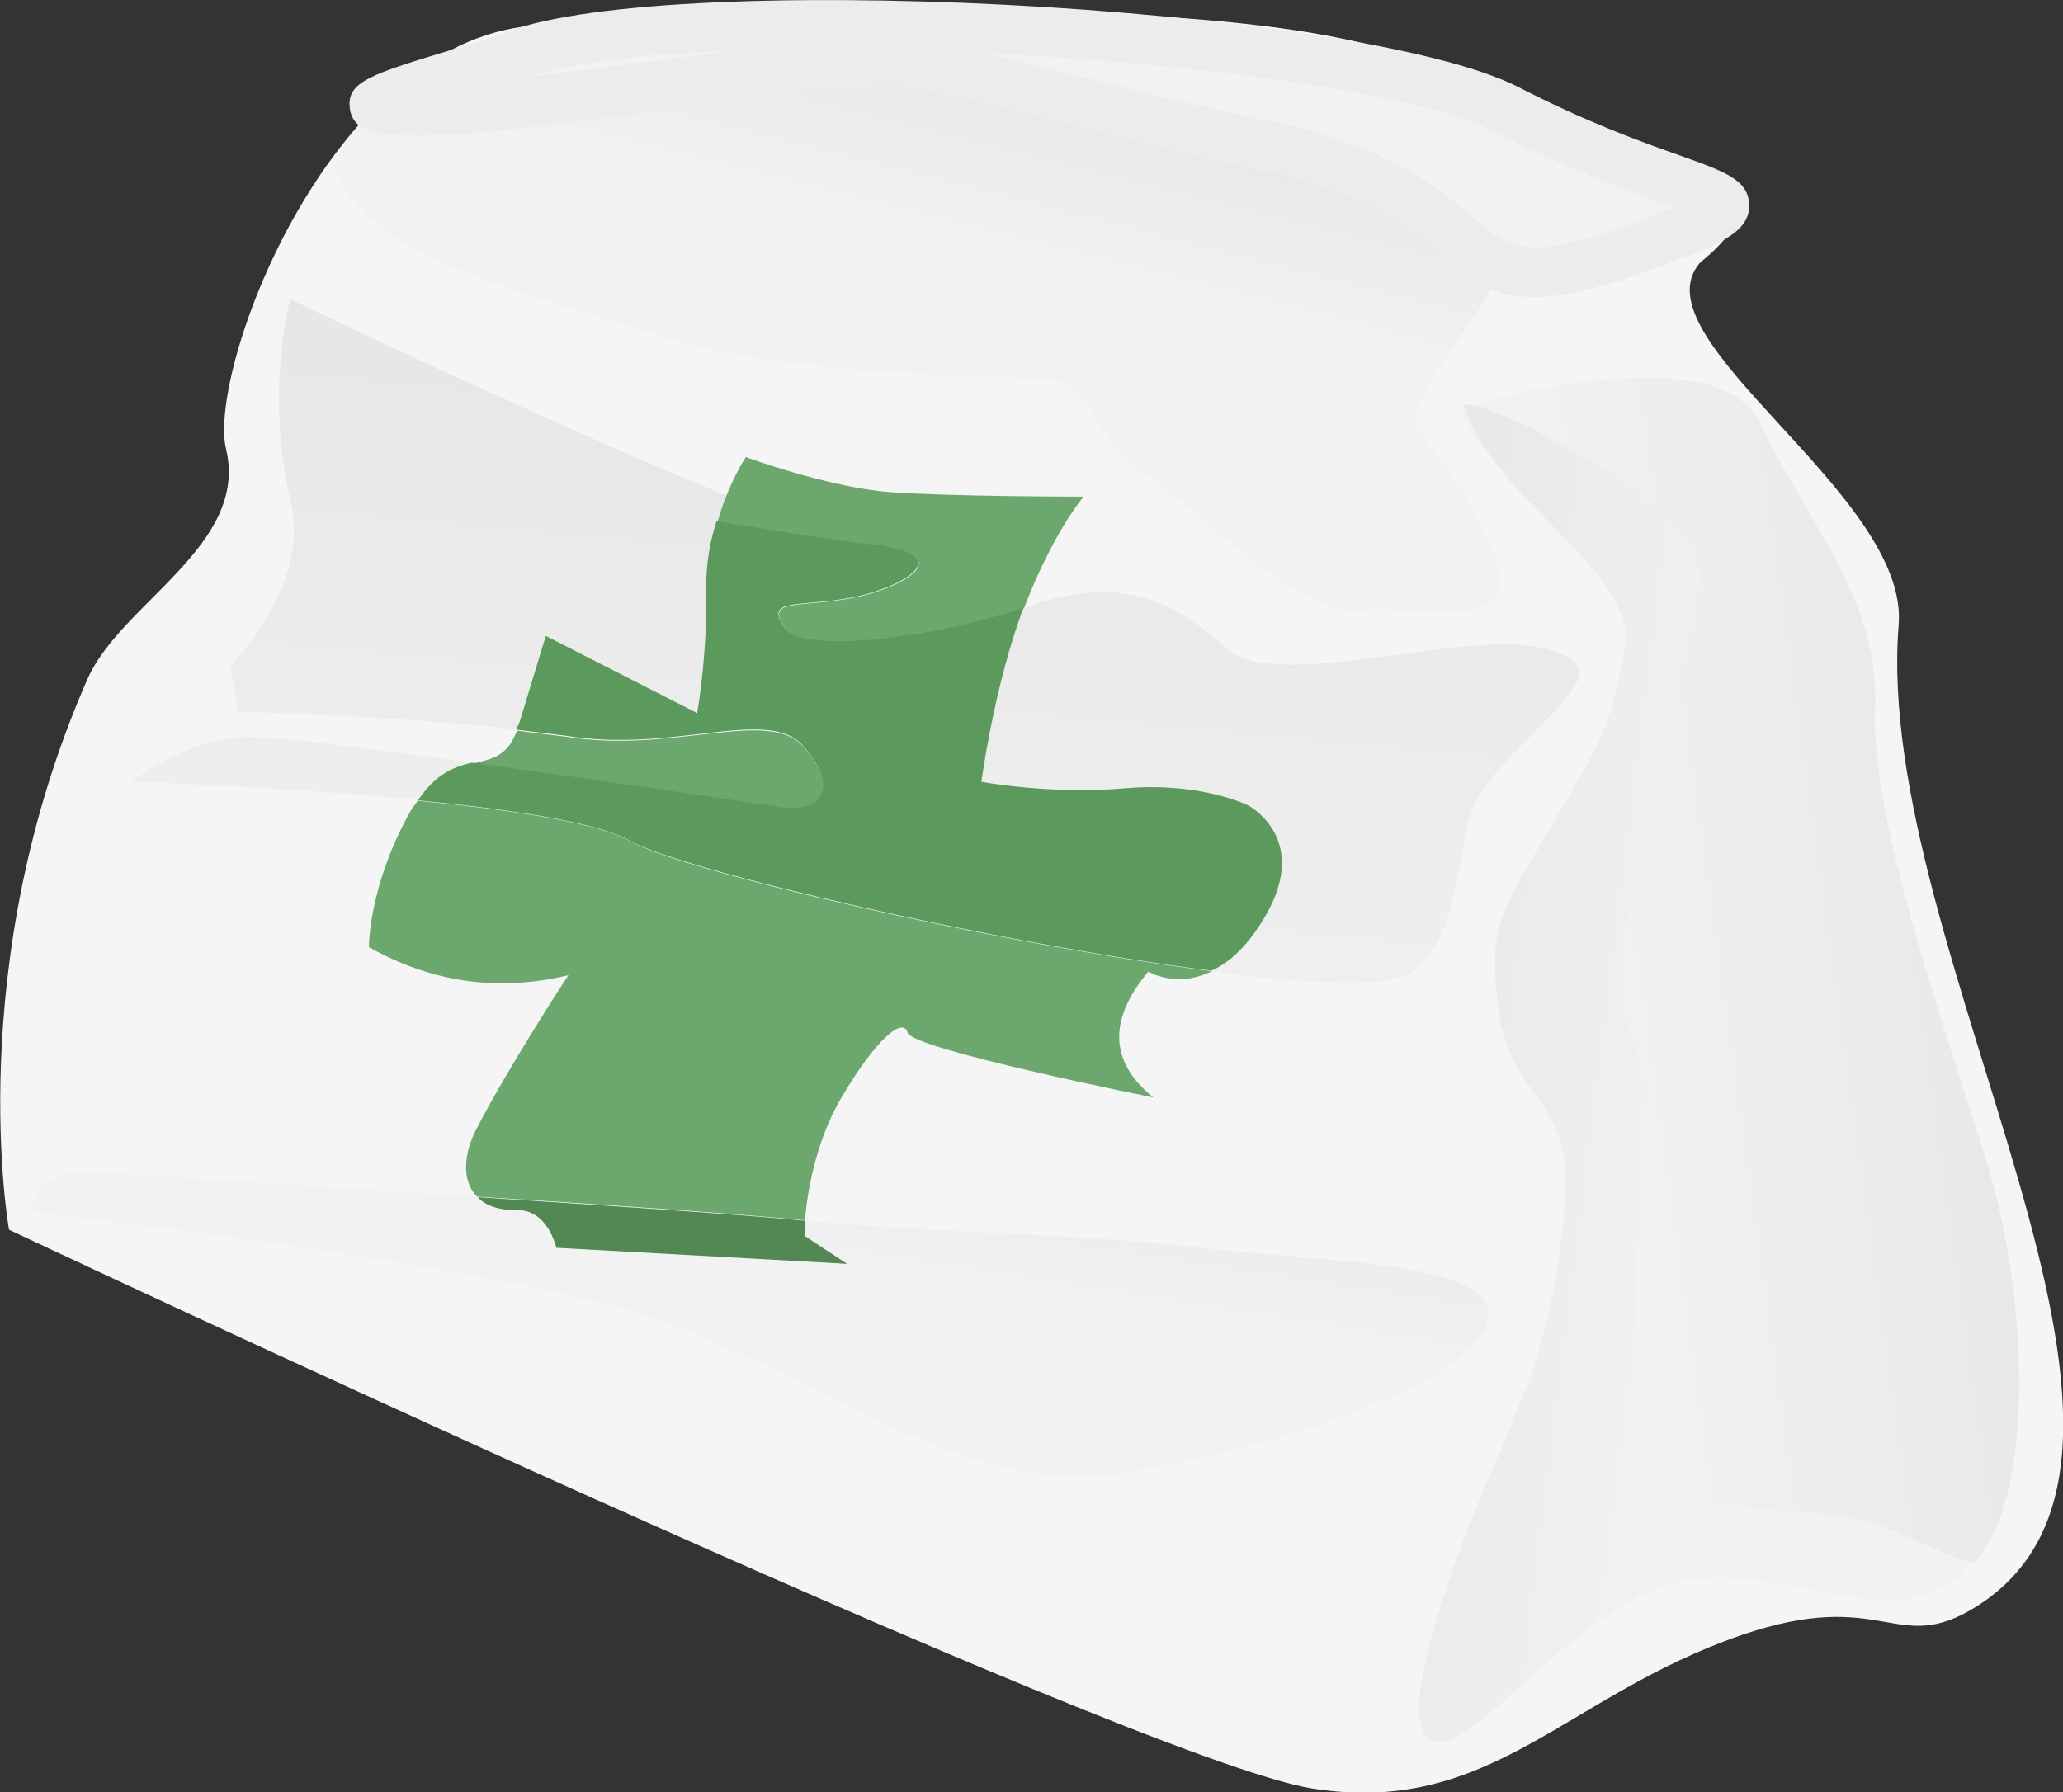 <?xml version="1.0" encoding="UTF-8"?>
<svg id="Calque_2" data-name="Calque 2" xmlns="http://www.w3.org/2000/svg" xmlns:xlink="http://www.w3.org/1999/xlink" viewBox="0 0 41.16 35.76">
  <rect x="0" y="0" width="41.16" height="35.76" fill="#333333" stroke="none"/>
  <defs>
    <style>
      .cls-1 {
        fill: #5b995d;
      }

      .cls-1, .cls-2, .cls-3, .cls-4, .cls-5, .cls-6, .cls-7, .cls-8, .cls-9, .cls-10 {
        fill-rule: evenodd;
      }

      .cls-11 {
        fill: #ececeb;
      }

      .cls-2 {
        fill: url(#Dégradé_sans_nom_15-3);
      }

      .cls-3 {
        fill: #518853;
      }

      .cls-4 {
        fill: url(#Dégradé_sans_nom_15-2);
      }

      .cls-5 {
        fill: url(#Dégradé_sans_nom_15);
      }

      .cls-6 {
        fill: #6ca86e;
      }

      .cls-7 {
        fill: url(#Dégradé_sans_nom_15-4);
      }

      .cls-8 {
        fill: #f3f2f2;
      }

      .cls-9 {
        fill: url(#Dégradé_sans_nom_31);
      }

      .cls-10 {
        fill: #f5f5f5;
      }
    </style>
    <linearGradient id="Dégradé_sans_nom_15" data-name="Dégradé sans nom 15" x1="-745.69" y1="214.97" x2="-745.35" y2="214.97" gradientTransform="translate(23154.71 3049.53) rotate(-8.62) scale(30.05 -30.05)" gradientUnits="userSpaceOnUse">
      <stop offset="0" stop-color="#f2f2f2"/>
      <stop offset="1" stop-color="#e5e5e5"/>
    </linearGradient>
    <linearGradient id="Dégradé_sans_nom_15-2" data-name="Dégradé sans nom 15" x1="-772.5" y1="204.16" x2="-772.05" y2="204.16" gradientTransform="translate(-14090.1 -5737.38) rotate(-172.62) scale(19.09 -19.09)" xlink:href="#Dégradé_sans_nom_15"/>
    <linearGradient id="Dégradé_sans_nom_15-3" data-name="Dégradé sans nom 15" x1="-744.33" y1="187.92" x2="-743.95" y2="187.92" gradientTransform="translate(3992.66 -9031.96) rotate(-81.04) scale(12.83 -13.4) skewX(-.39)" xlink:href="#Dégradé_sans_nom_15"/>
    <linearGradient id="Dégradé_sans_nom_15-4" data-name="Dégradé sans nom 15" x1="-753.06" y1="202.6" x2="-752.55" y2="202.6" gradientTransform="translate(8998 -24313.28) rotate(-85.45) scale(33.16 -34.66)" xlink:href="#Dégradé_sans_nom_15"/>
    <linearGradient id="Dégradé_sans_nom_31" data-name="Dégradé sans nom 31" x1="16.74" y1="13.71" x2="24.66" y2="-17.77" gradientTransform="matrix(1, 0, 0, 1, 0, 0)" gradientUnits="userSpaceOnUse">
      <stop offset=".28" stop-color="#f2f2f2"/>
      <stop offset=".86" stop-color="#b9baba"/>
    </linearGradient>
  </defs>
  <g id="chambre_patient">
    <g id="chambre">
      <g id="chevet">
        <g id="error-10">
          <g id="error-10-ko">
            <g id="sac">
              <path id="path6289" class="cls-10" d="M.18,24.54s-.95-5.28,1.57-11c.67-1.51,3.22-2.66,2.76-4.58C4.13,7.38,6.62,.65,10.82,.5c3.41-.12,14.44-.91,18.01,.93,3.22,1.65,7.64,1.74,5.09,3.81-1.33,1.53,4.19,4.63,3.96,7.24-.52,6.54,6.4,16.53,1.55,19.58-1.61,1.01-1.83-.41-4.69,.57-3.53,1.22-4.99,3.62-8.56,3.06C22.61,35.12,.18,24.54,.18,24.54h0Z"/>
              <path id="path6293" class="cls-5" d="M29.21,8.13s4.99-1.51,5.88,.28c1.1,2.21,2.42,3.62,2.32,5.74-.09,2.12,1.24,5.92,2.18,8.88,.9,2.81,1.03,6.9-.22,8.16l-.36-.1c-1.67-.65-1.21-.84-4.72-1.02-3.5-.18-1.51-.74-1.64-2.11-.14-1.37,.1-5.11,.13-6.11,.03-1.01-.37-.89-.44-2.25-.07-1.36,1.21-6.08,1.54-7.99,.27-1.53-4.71-1.71-4.68-3.47h0Z"/>
              <path id="path6297" class="cls-4" d="M29.21,8.13c-.13-.46,4.95,1.95,4.68,3.47-.34,1.91-1.62,6.63-1.54,7.99,.07,1.36,.47,1.24,.44,2.25-.03,1-.27,4.74-.13,6.11,.13,1.37-1.86,1.93,1.64,2.11,3.51,.18,3.05,.37,4.72,1.02l.36,.1-.19,.21c-1.46,1.3-3.61-.25-5.66,.17-2.06,.42-4.17,3.53-4.95,3.18-.79-.35,.38-3.53,1.17-5.37,.8-1.83,1.23-2.88,1.46-5.21,.24-2.32-1.08-2.13-1.32-4.06-.23-1.93,.11-1.89,1.71-4.73,.6-1.07,.61-1.46,.81-2.41,.32-1.51-2.68-3.04-3.18-4.84Z"/>
              <path id="path6303" class="cls-2" d="M.62,24.18s8.94,1.01,12.19,2.05c3.24,1.05,6.3,3.59,9.36,3.19,3.06-.4,7.72-1.95,7.52-3.27-.15-.99-3.38-.97-5.83-1.26-2.45-.29-5.35-.28-8.01-.55-2.66-.26-12.4-.83-13.81-.95-1.41-.11-1.42,.77-1.42,.77h0Z"/>
              <path id="path6307" class="cls-7" d="M5.79,5.97s-.51,1.8,.01,4.05c.4,1.68-1.2,3.26-1.2,3.26l.15,.92s4.41,.13,6.55,.49c2.14,.35,4.04-.59,4.74,.2,.7,.79,.43,1.34-.39,1.22-.83-.11-9.69-1.46-10.81-1.41-1.11,.05-2.22,.9-2.22,.9,0,0,8.38,.27,9.95,1.17,1.56,.89,13.95,3.51,15.5,2.68,.82-.44,.96-1.62,1.21-3.01,.22-1.22,2.71-2.69,2.15-3.21-1.2-1.11-5.83,.75-6.97-.3-1.13-1.05-2.28-1.42-3.87-.85-1.58,.56-4.53,1.02-4.94,.44s.27-.4,1.31-.6c1.04-.19,2.23-.88,.41-1.07S5.79,5.97,5.79,5.97Z"/>
              <path id="path6311" class="cls-6" d="M8.35,15.98c1.85,.18,3.58,.44,4.21,.8,1.09,.62,7.36,2.06,11.62,2.6-.7,.35-1.27,.01-1.27,.01-.78,.93-.8,1.78,.1,2.51,0,0-4.8-.96-4.9-1.29-.09-.33-.64,.12-1.35,1.34-.51,.89-.66,1.91-.7,2.4l-.23-.02c-1.17-.11-3.7-.29-6.31-.45-.32-.31-.26-.87-.03-1.32,.65-1.27,1.85-3.1,1.85-3.1-1.37,.33-2.7,.16-3.98-.56,0,0-.01-1.24,.85-2.75l.14-.19Z"/>
              <path id="path6315" class="cls-6" d="M10.31,14.58l.98,.12c2.14,.35,4.04-.59,4.74,.2,.7,.79,.43,1.34-.4,1.23-.47-.06-3.47-.52-6.21-.89,.36-.09,.69-.12,.89-.65h0Z"/>
              <path id="path6319" class="cls-6" d="M14.32,10.4c.21-.75,.56-1.28,.56-1.28,0,0,1.66,.61,2.88,.7s3.86,.09,3.86,.09c0,0-.61,.71-1.19,2.23-1.61,.55-4.38,.96-4.77,.39-.4-.59,.27-.4,1.31-.59,1.04-.19,2.24-.88,.42-1.07-.58-.06-1.74-.24-3.06-.46h0Z"/>
              <path id="path6323" class="cls-3" d="M16.07,24.37c-.02,.19-.02,.29-.02,.29l.85,.56-5.8-.32s-.17-.76-.77-.75c-.39,0-.64-.09-.8-.26,2.61,.17,5.14,.34,6.31,.45l.23,.02Z"/>
              <path id="path6327" class="cls-1" d="M14.32,10.4c1.32,.22,2.48,.4,3.06,.46,1.82,.19,.62,.88-.42,1.07-1.04,.19-1.71,0-1.31,.59,.39,.57,3.16,.16,4.77-.39h0c-.58,1.53-.84,3.47-.84,3.47,0,0,1.36,.26,2.87,.13,1.51-.13,2.45,.34,2.45,.34,0,0,1.33,.69,.26,2.35-.33,.52-.67,.81-.99,.95-4.26-.54-10.53-1.99-11.62-2.6-.63-.36-2.36-.62-4.21-.8,.37-.55,.74-.67,1.07-.75,2.74,.37,5.75,.83,6.21,.89,.83,.11,1.1-.44,.4-1.23-.7-.79-2.59,.16-4.74-.2l-.98-.12,.07-.16c.39-1.29,.52-1.71,.52-1.71l3.02,1.54s.21-1.17,.18-2.53c0-.47,.08-.92,.21-1.31h0Z"/>
              <path class="cls-9" d="M6.77,3.61c-.18-.35,.1-1.04,.79-1.34s7.65-.43,8.42-.6c2-.43,6.89,.78,7.48,.83s6.18,1.84,6.39,2.92c.09,.49-1.95,2.62-1.55,3.15,3.71,4.88,.01,3.39-1.14,3.6s-3.45-2.14-4.4-2.78-.96-1.71-1.76-1.81-5.21-.03-7.78-.86-5.64-1.52-6.45-3.12Z"/>
              <path class="cls-8" d="M7.72,2.16c-1.12-.03,1.99-.8,2.44-1C12.97-.09,26.85,.54,30.07,2.19c3.77,1.93,5.6,1.59,3.33,2.49-5.18,2.05-2.73-.59-8.17-1.78-2.07-.39-4.83-1.22-6.9-1.61-1.66-.31-8.96,1.18-10.62,.87Z"/>
              <path class="cls-11" d="M30.6,5.93c-.81,0-1.27-.34-1.85-.83-.64-.55-1.45-1.24-3.62-1.71-1.04-.19-2.27-.5-3.46-.81-1.18-.3-2.4-.61-3.43-.8-.75-.14-3.09,.17-5.15,.44-2.31,.3-4.5,.6-5.43,.44-.51-.03-.65-.28-.68-.49-.07-.54,.39-.68,2.11-1.2,.39-.12,.74-.22,.86-.27C12.98-.64,27.05,.08,30.3,1.74c1.36,.7,2.47,1.1,3.21,1.36,.92,.33,1.38,.49,1.39,1,0,.52-.57,.75-1.31,1.04-1.41,.56-2.32,.79-2.99,.79ZM19.67,1.06c.73,.17,1.49,.36,2.24,.55,1.18,.3,2.4,.61,3.41,.8,2.44,.53,3.38,1.34,4.07,1.93,.78,.67,1.11,.95,3.82-.12,.07-.03,.14-.05,.2-.08-.08-.03-.16-.06-.24-.09-.76-.27-1.91-.69-3.33-1.41-1.55-.8-5.91-1.37-10.17-1.58Zm-5.03-.05c-1.77,.06-3.24,.23-4.06,.52,.76-.09,1.59-.2,2.38-.3,.57-.08,1.14-.15,1.68-.22Z"/>
            </g>
          </g>
        </g>
      </g>
    </g>
  </g>
</svg>